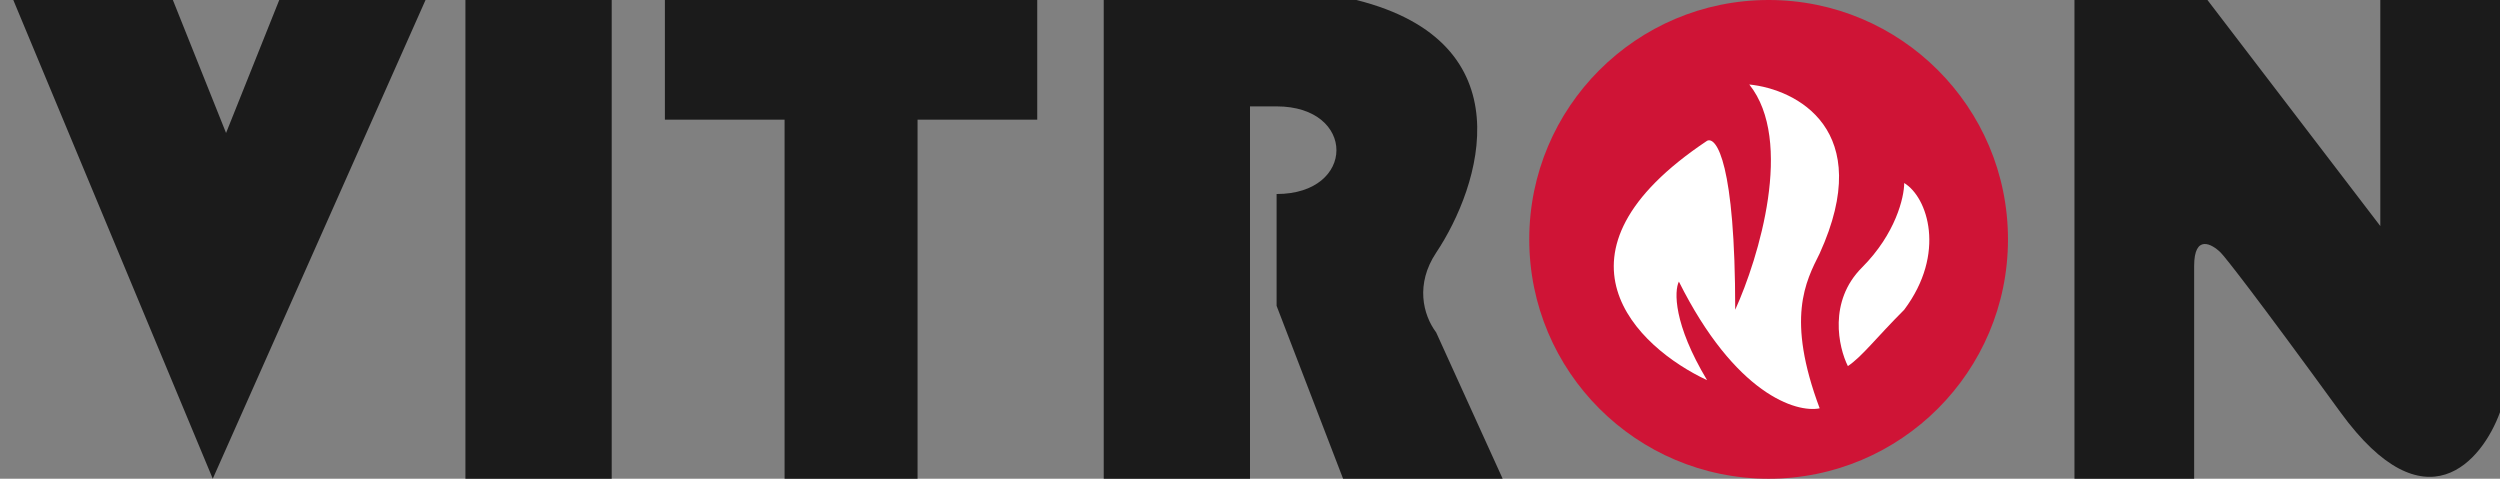 <?xml version="1.0" encoding="UTF-8"?> <svg xmlns="http://www.w3.org/2000/svg" width="94" height="18" viewBox="0 0 94 18" fill="none"><rect x="0" y="0" width="94" height="18" fill="#808080" stroke="none"/> <path d="M25 4.5V0H39V4.5H34.5V18H29.5V4.5H25Z" fill="#1B1B1B"></path> <circle cx="66.5" cy="9" r="9" fill="#CF1436"></circle> <path d="M64.186 5.294C57.833 9.529 61.538 13.059 64.186 14.294C62.915 12.177 62.95 10.941 63.126 10.588C65.244 14.824 67.538 15.53 68.42 15.353C67.15 11.965 67.891 10.588 68.42 9.529C70.538 4.871 67.538 3.353 65.773 3.177C67.467 5.294 66.126 9.706 65.244 11.647C65.244 6.141 64.538 5.118 64.186 5.294Z" fill="white"></path> <path d="M70.01 10.059C71.28 8.788 71.598 7.412 71.598 6.882C72.48 7.412 73.186 9.529 71.598 11.647C70.539 12.706 70.01 13.412 69.48 13.765C69.127 13.059 68.739 11.329 70.01 10.059Z" fill="white"></path> <path d="M8 18L0.5 0H6.5L8.5 5L10.5 0H16L8 18Z" fill="#1B1B1B"></path> <path d="M17.5 18V0H23V18H17.5Z" fill="#1B1B1B"></path> <path d="M41.5 18V0H51C57.4 1.6 55.667 7 54 9.5C53.215 10.678 53.5 11.833 54 12.5L56.5 18H50.5L48 11.5V7.295C51 7.295 51 4 48 4H47V18H41.5Z" fill="#1B1B1B"></path> <path d="M78 0V18H82.5V10C82.5 8.8 83.167 9.167 83.5 9.5C83.667 9.667 84.8 11.1 88 15.5C91.2 19.9 93.333 17.333 94 15.5V0H89.5V8.5L83 0H78Z" fill="#1B1B1B"></path> </svg> 